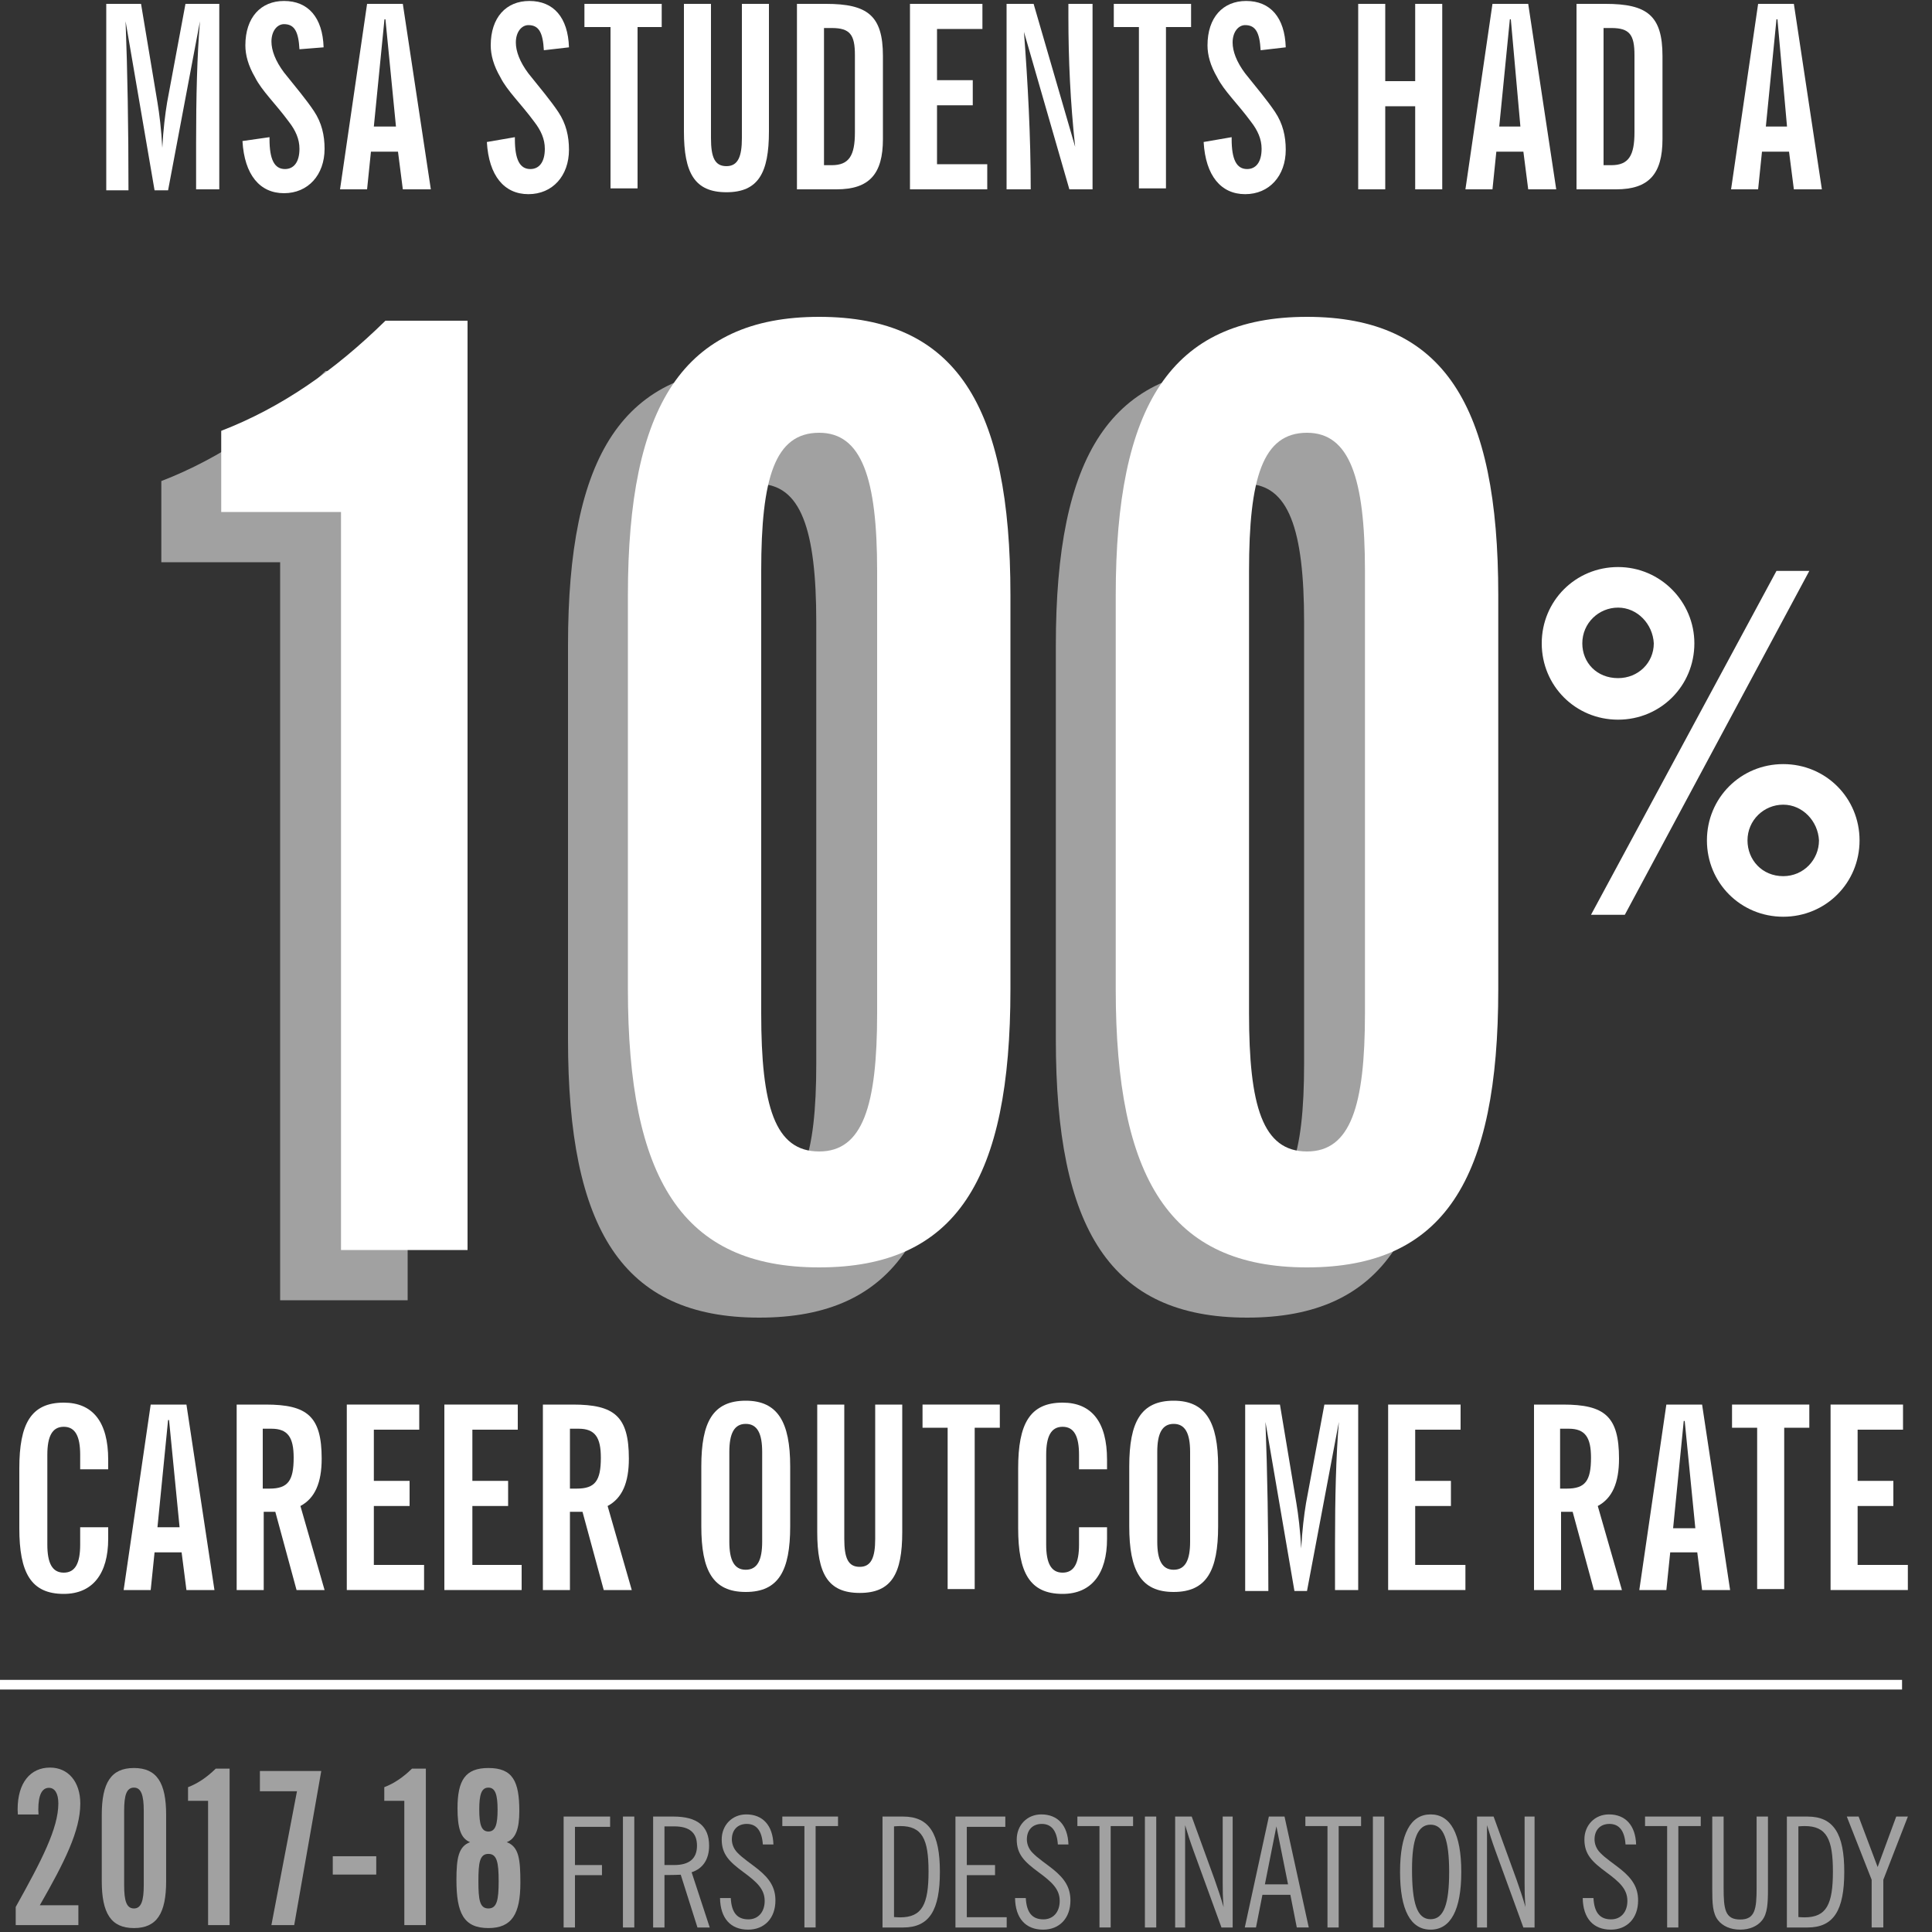 <?xml version="1.0" encoding="utf-8"?>
<!-- Generator: Adobe Illustrator 23.0.4, SVG Export Plug-In . SVG Version: 6.00 Build 0)  -->
<svg version="1.1" id="Layer_1" xmlns="http://www.w3.org/2000/svg" xmlns:xlink="http://www.w3.org/1999/xlink" x="0px" y="0px"
	 viewBox="0 0 200 200" style="enable-background:new 0 0 200 200;" xml:space="preserve">
<rect x="0" y="0" width="200" height="200" fill="#333333" stroke="none"/>
<style type="text/css">
	.st0{fill:#FFFFFF;}
	.st1{fill:#A1A1A1;}
	.st2{fill:none;stroke:#FFFFFF;stroke-miterlimit:10;}
</style>
<g>
	<path class="st0" d="M175.4,66.6c0,4.4-3.5,7.9-7.9,7.9s-7.9-3.5-7.9-7.9s3.5-7.9,7.9-7.9C171.9,58.7,175.4,62.3,175.4,66.6z
		 M167.5,62.9c-2,0-3.7,1.6-3.7,3.7c0,2,1.5,3.6,3.7,3.6c2.1,0,3.7-1.6,3.7-3.6C171.1,64.6,169.5,62.9,167.5,62.9z M187.3,59.1
		l-19.1,35.6h-3.5l19.2-35.6H187.3z M192.5,87c0,4.4-3.5,7.9-7.9,7.9s-7.9-3.5-7.9-7.9s3.5-7.9,7.9-7.9S192.5,82.6,192.5,87z
		 M184.6,83.3c-2,0-3.7,1.6-3.7,3.7c0,2,1.5,3.7,3.7,3.7c2.1,0,3.7-1.7,3.7-3.7C188.2,85,186.6,83.3,184.6,83.3z"/>
</g>
<g>
	<path class="st1" d="M29,58.2H16.7v-8.4c6.2-2.4,11.7-6.2,17-11.4h8.5v96.2H29V58.2z"/>
	<path class="st1" d="M78.6,38c14.2,0,19.8,9.2,19.8,28.8v40.8c0,19.7-5.6,28.8-19.8,28.8s-19.8-9.2-19.8-28.8V66.8
		C58.8,47.2,64.4,38,78.6,38z M72.5,110.1c0,9.6,1.4,14.3,6,14.3c4.5,0,6-4.7,6-14.3V64.4c0-9.6-1.6-14.3-6-14.3
		c-4.6,0-6,4.7-6,14.3V110.1z"/>
	<path class="st1" d="M129.1,38c14.2,0,19.8,9.2,19.8,28.8v40.8c0,19.7-5.6,28.8-19.8,28.8s-19.8-9.2-19.8-28.8V66.8
		C109.3,47.2,114.9,38,129.1,38z M123,110.1c0,9.6,1.4,14.3,6,14.3c4.5,0,6-4.7,6-14.3V64.4c0-9.6-1.6-14.3-6-14.3
		c-4.6,0-6,4.7-6,14.3V110.1z"/>
</g>
<g>
	<path class="st0" d="M35.3,53H22.9v-8.4c6.2-2.4,11.7-6.2,17-11.4h8.5v96.2H35.3V53z"/>
	<path class="st0" d="M84.8,32.8c14.2,0,19.8,9.2,19.8,28.8v40.8c0,19.7-5.6,28.8-19.8,28.8S65,122,65,102.4V61.6
		C65,42,70.7,32.8,84.8,32.8z M78.8,104.9c0,9.6,1.4,14.3,6,14.3c4.5,0,6-4.7,6-14.3V59.1c0-9.6-1.6-14.3-6-14.3
		c-4.6,0-6,4.7-6,14.3V104.9z"/>
	<path class="st0" d="M135.3,32.8c14.2,0,19.8,9.2,19.8,28.8v40.8c0,19.7-5.6,28.8-19.8,28.8s-19.8-9.2-19.8-28.8V61.6
		C115.5,42,121.2,32.8,135.3,32.8z M129.3,104.9c0,9.6,1.4,14.3,6,14.3c4.5,0,6-4.7,6-14.3V59.1c0-9.6-1.6-14.3-6-14.3
		c-4.6,0-6,4.7-6,14.3V104.9z"/>
</g>
<g>
	<path class="st0" d="M6.6,165c-3.4,0-4.6-2.2-4.6-6.8V152c0-4.6,1.2-6.8,4.6-6.8c3,0,4.6,2,4.6,5.9v1H8.3v-1.5
		c0-1.9-0.5-2.9-1.7-2.9s-1.7,1-1.7,2.9v9.3c0,1.9,0.5,2.9,1.7,2.9s1.7-1,1.7-2.9v-1.8h2.9v1.2C11.2,162.9,9.6,165,6.6,165z"/>
	<path class="st0" d="M15.6,145.4h3.7l2.9,19.2h-2.9l-0.5-3.9H16l-0.4,3.9h-2.8L15.6,145.4z M18.6,158.2L17.5,147h-0.1l-1.1,11.1
		h2.3C18.6,158.1,18.6,158.2,18.6,158.2z"/>
	<path class="st0" d="M24.4,145.4h3.1c4.3,0,5.8,1.2,5.8,5.6c0,2.5-0.7,4.1-2.2,4.9l2.5,8.7h-2.9l-2.2-8.1h-1.2v8.1h-2.8v-19.2H24.4
		z M27.9,154.1c1.9,0,2.5-0.8,2.5-3.2c0-2.1-0.6-3-2.3-3h-0.9v6.2H27.9z"/>
	<path class="st0" d="M35.9,145.4h7.5v2.6h-4.7v5.3h3.7v2.6h-3.7v6.1h5.2v2.6h-8V145.4z"/>
	<path class="st0" d="M46.1,145.4h7.5v2.6h-4.7v5.3h3.7v2.6h-3.7v6.1H54v2.6h-8v-19.2L46.1,145.4L46.1,145.4z"/>
	<path class="st0" d="M56.2,145.4h3.1c4.3,0,5.8,1.2,5.8,5.6c0,2.5-0.7,4.1-2.2,4.9l2.5,8.7h-2.9l-2.2-8.1H59v8.1h-2.8V145.4z
		 M59.7,154.1c1.9,0,2.5-0.8,2.5-3.2c0-2.1-0.6-3-2.3-3H59v6.2H59.7z"/>
	<path class="st0" d="M77.2,145c3.3,0,4.6,2.2,4.6,6.8v6.2c0,4.6-1.2,6.8-4.6,6.8s-4.6-2.2-4.6-6.8v-6.2
		C72.6,147.2,73.8,145,77.2,145z M75.5,159.6c0,1.9,0.5,2.9,1.7,2.9s1.7-1,1.7-2.9v-9.3c0-1.9-0.5-2.9-1.7-2.9s-1.7,1-1.7,2.9V159.6
		z"/>
	<path class="st0" d="M84.6,145.4h2.8v13.9c0,2,0.4,2.9,1.6,2.9s1.6-1,1.6-2.9v-13.9h2.8v13.2c0,4.3-1.1,6.3-4.4,6.3s-4.4-2-4.4-6.3
		V145.4z"/>
	<path class="st0" d="M98.1,147.8h-2.6v-2.4h8v2.4h-2.6v16.7h-2.8V147.8z"/>
	<path class="st0" d="M110,165c-3.4,0-4.6-2.2-4.6-6.8V152c0-4.6,1.2-6.8,4.6-6.8c3,0,4.6,2,4.6,5.9v1h-2.9v-1.5
		c0-1.9-0.5-2.9-1.7-2.9s-1.7,1-1.7,2.9v9.3c0,1.9,0.5,2.9,1.7,2.9s1.7-1,1.7-2.9v-1.8h2.9v1.2C114.6,162.9,113,165,110,165z"/>
	<path class="st0" d="M121.5,145c3.3,0,4.6,2.2,4.6,6.8v6.2c0,4.6-1.2,6.8-4.6,6.8s-4.6-2.2-4.6-6.8v-6.2
		C116.9,147.2,118.1,145,121.5,145z M119.8,159.6c0,1.9,0.5,2.9,1.7,2.9s1.7-1,1.7-2.9v-9.3c0-1.9-0.5-2.9-1.7-2.9s-1.7,1-1.7,2.9
		V159.6z"/>
	<path class="st0" d="M128.9,145.4h3.6l1.7,10.2c0.2,1.2,0.4,2.8,0.5,4.7c0.1-1.9,0.3-3.5,0.5-4.7l1.9-10.2h3.5v19.2h-2.4
		c0-1.6,0-3.2,0-4.7c0-4.9,0.1-9.1,0.4-12.7l-3.3,17.5H134l-3-17.5c0.2,5.2,0.3,11,0.3,17.5h-2.4L128.9,145.4L128.9,145.4z"/>
	<path class="st0" d="M143.7,145.4h7.5v2.6h-4.7v5.3h3.7v2.6h-3.7v6.1h5.2v2.6h-8V145.4z"/>
	<path class="st0" d="M158.7,145.4h3.1c4.3,0,5.8,1.2,5.8,5.6c0,2.5-0.7,4.1-2.2,4.9l2.5,8.7H165l-2.2-8.1h-1.2v8.1h-2.8v-19.2
		H158.7z M162.2,154.1c1.9,0,2.5-0.8,2.5-3.2c0-2.1-0.6-3-2.3-3h-0.9v6.2H162.2z"/>
	<path class="st0" d="M172.5,145.4h3.7l2.9,19.2h-2.9l-0.5-3.9h-2.8l-0.4,3.9h-2.8L172.5,145.4z M175.5,158.2l-1.1-11.1h-0.1
		l-1.1,11.1H175.5z"/>
	<path class="st0" d="M181.9,147.8h-2.6v-2.4h8v2.4h-2.6v16.7h-2.8L181.9,147.8L181.9,147.8z"/>
	<path class="st0" d="M189.5,145.4h7.5v2.6h-4.7v5.3h3.7v2.6h-3.7v6.1h5.2v2.6h-8V145.4z"/>
</g>
<g>
	<path class="st0" d="M11,0.4h3.6l1.7,10.2c0.2,1.2,0.4,2.8,0.5,4.7c0.1-1.9,0.3-3.5,0.5-4.7l1.9-10.2h3.5v19.2h-2.4
		c0-1.6,0-3.2,0-4.7c0-4.9,0.1-9.1,0.4-12.7l-3.3,17.5H16L13,2.2c0.2,5.2,0.3,11,0.3,17.5H11V0.4z"/>
	<path class="st0" d="M27.9,14.2c0,0.1,0,0.1,0,0.2c0,2.1,0.5,3.1,1.6,3.1c0.9,0,1.5-0.7,1.5-2.1c0-1-0.4-1.9-1.1-2.8
		c-1.4-1.9-2.8-3.2-3.5-4.6c-0.7-1.2-1-2.3-1-3.3c0-2.9,1.6-4.6,4-4.6c2.5,0,4,1.7,4.1,4.8L31,5.1c-0.1-1.8-0.5-2.6-1.6-2.6
		c-0.7,0-1.3,0.7-1.3,1.8c0,0.9,0.4,2,1.3,3.2c1.2,1.5,2.3,2.8,3.1,4c0.8,1.2,1.1,2.5,1.1,3.9c0,2.7-1.7,4.6-4.2,4.6
		s-4.1-1.9-4.3-5.4L27.9,14.2z"/>
	<path class="st0" d="M38,0.4h3.7l2.9,19.2h-2.9l-0.5-3.9h-2.8L38,19.6h-2.8L38,0.4z M41,13.2L39.9,2h-0.1l-1.1,11.1H41V13.2z"/>
	<path class="st0" d="M53.3,14.2c0,0.1,0,0.1,0,0.2c0,2.1,0.5,3.1,1.6,3.1c0.9,0,1.5-0.7,1.5-2.1c0-1-0.4-1.9-1.1-2.8
		c-1.4-1.9-2.8-3.2-3.5-4.6c-0.7-1.2-1-2.3-1-3.3c0-2.9,1.6-4.6,4-4.6c2.5,0,4,1.7,4.1,4.8l-2.6,0.3c-0.1-1.8-0.5-2.6-1.6-2.6
		c-0.7,0-1.3,0.7-1.3,1.8c0,0.9,0.4,2,1.3,3.2c1.2,1.5,2.3,2.8,3.1,4s1.1,2.5,1.1,3.9c0,2.7-1.7,4.6-4.2,4.6s-4.1-1.9-4.3-5.4
		L53.3,14.2z"/>
	<path class="st0" d="M63.1,2.8h-2.6V0.4h8v2.4H66v16.7h-2.8V2.8H63.1z"/>
	<path class="st0" d="M70.8,0.4h2.8v13.9c0,2,0.4,2.9,1.6,2.9s1.6-1,1.6-2.9V0.4h2.8v13.2c0,4.3-1.1,6.3-4.4,6.3s-4.4-2-4.4-6.3V0.4
		z"/>
	<path class="st0" d="M82.5,0.4h3c4.3,0,5.9,1.2,5.9,5.4v8.6c0,3.6-1.4,5.2-4.8,5.2h-4.1V0.4z M86.1,17.1c1.8,0,2.4-1,2.4-3.4v-8
		c0-2.1-0.5-2.8-2.4-2.8h-0.8v14.2H86.1z"/>
	<path class="st0" d="M94.2,0.4h7.5V3H97v5.3h3.7v2.6H97V17h5.2v2.6h-8V0.4z"/>
	<path class="st0" d="M104.3,0.4h2.7l4.3,14.8c-0.5-4.6-0.7-9.1-0.7-13.4c0-0.5,0-0.9,0-1.4h2.5v19.2h-2.4L106,3.3
		c0.4,5.3,0.7,10.8,0.7,16.3h-2.5V0.4H104.3z"/>
	<path class="st0" d="M117.9,2.8h-2.6V0.4h8v2.4h-2.6v16.7h-2.8V2.8z"/>
	<path class="st0" d="M127.5,14.2c0,0.1,0,0.1,0,0.2c0,2.1,0.5,3.1,1.6,3.1c0.9,0,1.5-0.7,1.5-2.1c0-1-0.4-1.9-1.1-2.8
		c-1.4-1.9-2.8-3.2-3.5-4.6c-0.7-1.2-1-2.3-1-3.3c0-2.9,1.6-4.6,4-4.6c2.5,0,4,1.7,4.1,4.8l-2.6,0.3c-0.1-1.8-0.5-2.6-1.6-2.6
		c-0.7,0-1.3,0.7-1.3,1.8c0,0.9,0.4,2,1.3,3.2c1.2,1.5,2.3,2.8,3.1,4s1.1,2.5,1.1,3.9c0,2.7-1.7,4.6-4.2,4.6s-4.1-1.9-4.3-5.4
		L127.5,14.2z"/>
	<path class="st0" d="M140.6,0.4h2.8v8h3.1v-8h2.8v19.2h-2.8V11h-3.1v8.6h-2.8V0.4z"/>
	<path class="st0" d="M154.5,0.4h3.7l2.9,19.2h-2.9l-0.5-3.9h-2.8l-0.4,3.9h-2.8L154.5,0.4z M157.4,13.2l-1-11.2h-0.1l-1.1,11.1h2.2
		L157.4,13.2L157.4,13.2z"/>
	<path class="st0" d="M163.2,0.4h3c4.3,0,5.9,1.2,5.9,5.4v8.6c0,3.6-1.4,5.2-4.8,5.2h-4.1L163.2,0.4L163.2,0.4z M166.8,17.1
		c1.8,0,2.4-1,2.4-3.4v-8c0-2.1-0.5-2.8-2.4-2.8H166v14.2H166.8z"/>
	<path class="st0" d="M182,0.4h3.7l2.9,19.2h-2.9l-0.5-3.9h-2.8l-0.4,3.9h-2.8L182,0.4z M185,13.2L184,2h-0.1l-1.1,11.1h2.2
		L185,13.2L185,13.2z"/>
</g>
<line class="st2" x1="0" y1="174.4" x2="196.9" y2="174.4"/>
<g>
	<path class="st1" d="M1.627,197.409c2.691-4.832,4.413-8.142,4.413-10.724c0-1.037-0.375-1.61-0.971-1.61
		c-0.728,0-1.103,0.75-1.103,2.25c0,0.155,0.022,0.331,0.022,0.508H1.847c0-0.177-0.022-0.352-0.022-0.529
		c0-2.758,1.324-4.325,3.354-4.325c1.875,0,3.133,1.457,3.133,3.729c0,2.802-1.633,6.067-4.192,10.524h3.994v2.052
		H1.627L1.627,197.409L1.627,197.409z"/>
	<path class="st1" d="M13.867,183.023c2.383,0,3.332,1.544,3.332,4.854v6.862c0,3.31-0.949,4.854-3.332,4.854
		c-2.383,0-3.332-1.545-3.332-4.854v-6.862C10.535,184.567,11.484,183.023,13.867,183.023z M12.852,195.158
		c0,1.611,0.243,2.405,1.015,2.405c0.75,0,1.015-0.794,1.015-2.405v-7.7c0-1.61-0.265-2.405-1.015-2.405
		c-0.772,0-1.015,0.795-1.015,2.405V195.158z"/>
	<path class="st1" d="M21.54,186.421H19.466v-1.412c1.037-0.398,1.964-1.037,2.869-1.92h1.434v16.195h-2.228
		L21.54,186.421L21.54,186.421z"/>
	<path class="st1" d="M30.743,185.428H26.904v-2.096h6.354l-2.802,15.952h-2.361L30.743,185.428z"/>
	<path class="st1" d="M34.448,192.157h4.501v1.898h-4.501V192.157z"/>
	<path class="st1" d="M41.855,186.421h-2.074v-1.412c1.037-0.398,1.964-1.037,2.868-1.92h1.435v16.195h-2.228
		L41.855,186.421L41.855,186.421z"/>
	<path class="st1" d="M47.362,187.193c0-2.891,0.795-4.17,3.199-4.17c2.516,0,3.199,1.367,3.199,4.457
		c0,1.831-0.375,2.868-1.302,3.221c1.258,0.464,1.412,1.766,1.412,4.192c0,3.243-0.882,4.7-3.31,4.7
		c-2.559,0-3.31-1.545-3.31-4.987c0-2.272,0.221-3.464,1.412-3.905C47.672,190.304,47.362,189.201,47.362,187.193z
		 M50.561,191.915c-0.904,0-1.037,0.904-1.037,2.824c0,1.941,0.133,2.824,1.037,2.824
		c0.883,0,1.06-0.883,1.06-2.824S51.444,191.915,50.561,191.915z M51.51,187.325c0-1.544-0.243-2.272-0.949-2.272
		c-0.728,0-0.948,0.729-0.948,2.272c0,1.545,0.221,2.273,0.948,2.273C51.29,189.599,51.51,188.87,51.51,187.325z
		"/>
</g>
<g>
	<path class="st1" d="M58.346,188.049h4.813v1.065h-3.638v3.955h2.795v1.048h-2.795v5.417h-1.175V188.049z"/>
	<path class="st1" d="M64.487,188.049h1.175v11.484h-1.175V188.049z"/>
	<path class="st1" d="M67.609,188.049h2.097c2.478,0,3.701,0.984,3.701,3.018c0,1.398-0.635,2.367-1.81,2.748
		l1.875,5.719h-1.271l-1.731-5.464c-0.397,0.016-0.81,0.031-1.223,0.031c-0.159,0-0.302,0-0.46,0v5.433h-1.175
		V188.049z M69.785,193.068c1.573,0,2.367-0.667,2.367-2.002c0-1.35-0.778-2.001-2.367-2.001h-1v4.003H69.785z"/>
	<path class="st1" d="M75.648,196.483c0.08,1.493,0.651,2.208,1.827,2.208c1.001,0,1.684-0.747,1.684-1.906
		c0-1.239-0.826-1.97-2.224-3.002c-1.414-1.049-2.224-1.81-2.224-3.367c0-1.462,1.065-2.59,2.542-2.59
		c1.7,0,2.748,1.128,2.812,3.113h-1.096c-0.095-1.413-0.651-2.128-1.667-2.128c-0.938,0-1.541,0.619-1.541,1.605
		c0,0.492,0.206,0.984,0.556,1.35c0.604,0.636,1.397,1.128,2.144,1.731c1.223,0.985,1.811,1.906,1.811,3.24
		c0,1.843-1.144,3.019-2.828,3.019c-1.81,0-2.875-1.176-2.907-3.272H75.648z"/>
	<path class="st1" d="M83.274,189.033h-2.288v-0.984h5.766v0.984h-2.319v10.5h-1.16V189.033z"/>
	<path class="st1" d="M91.357,188.049h2.128c2.716,0,3.812,1.779,3.812,5.719c0,3.971-1.08,5.766-3.812,5.766h-2.128
		V188.049z M92.548,198.453c0.223,0.016,0.445,0.031,0.636,0.031c2.287,0,2.938-1.365,2.938-4.749
		c0-3.352-0.651-4.702-2.923-4.702c-0.206,0-0.429,0.017-0.651,0.032V198.453z"/>
	<path class="st1" d="M98.907,188.049h5.163v1.065h-3.987v3.955h2.923v1.048h-2.923v4.353h4.13v1.065h-5.305V188.049
		z"/>
	<path class="st1" d="M106.19,196.483c0.079,1.493,0.651,2.208,1.827,2.208c1,0,1.684-0.747,1.684-1.906
		c0-1.239-0.826-1.97-2.224-3.002c-1.414-1.049-2.225-1.81-2.225-3.367c0-1.462,1.065-2.59,2.542-2.59
		c1.699,0,2.748,1.128,2.812,3.113h-1.096c-0.096-1.413-0.651-2.128-1.668-2.128c-0.938,0-1.541,0.619-1.541,1.605
		c0,0.492,0.206,0.984,0.556,1.35c0.604,0.636,1.398,1.128,2.144,1.731c1.224,0.985,1.81,1.906,1.81,3.24
		c0,1.843-1.144,3.019-2.827,3.019c-1.81,0-2.875-1.176-2.906-3.272H106.19z"/>
	<path class="st1" d="M113.817,189.033h-2.287v-0.984h5.766v0.984h-2.319v10.5h-1.159V189.033z"/>
	<path class="st1" d="M118.52,188.049h1.175v11.484h-1.175V188.049z"/>
	<path class="st1" d="M122.683,188.939v10.595h-1.032v-11.484h1.715l2.367,6.513c0.333,0.938,0.651,1.89,0.936,2.859
		c-0.095-0.985-0.095-1.827-0.095-2.51v-6.862h1.032v11.484h-1.159l-2.892-7.942
		C123.207,190.638,122.921,189.748,122.683,188.939z"/>
	<path class="st1" d="M131.353,188.049h1.62l2.51,11.484h-1.239l-0.667-3.384h-2.891l-0.667,3.384h-1.16
		L131.353,188.049z M133.339,195.069l-1.207-6.004l-1.191,6.004H133.339z"/>
	<path class="st1" d="M137.419,189.033h-2.287v-0.984h5.766v0.984h-2.319v10.5h-1.159V189.033z"/>
	<path class="st1" d="M142.122,188.049h1.175v11.484h-1.175V188.049z"/>
	<path class="st1" d="M144.933,193.783c0-3.955,1.096-5.957,3.161-5.957c2.064,0,3.177,2.002,3.177,5.957
		s-1.112,5.973-3.177,5.973C146.028,199.756,144.933,197.738,144.933,193.783z M146.172,193.513
		c0,3.478,0.508,5.163,1.922,5.163c1.382,0,1.922-1.605,1.922-4.893s-0.556-4.893-1.922-4.893
		C146.743,188.891,146.172,190.399,146.172,193.513z"/>
	<path class="st1" d="M153.935,188.939v10.595h-1.032v-11.484h1.715l2.367,6.513c0.333,0.938,0.651,1.89,0.936,2.859
		c-0.095-0.985-0.095-1.827-0.095-2.51v-6.862h1.032v11.484h-1.159l-2.892-7.942
		C154.459,190.638,154.173,189.748,153.935,188.939z"/>
	<path class="st1" d="M164.955,196.483c0.079,1.493,0.651,2.208,1.827,2.208c1,0,1.684-0.747,1.684-1.906
		c0-1.239-0.826-1.97-2.224-3.002c-1.414-1.049-2.225-1.81-2.225-3.367c0-1.462,1.065-2.59,2.542-2.59
		c1.699,0,2.748,1.128,2.812,3.113h-1.096c-0.096-1.413-0.651-2.128-1.668-2.128c-0.938,0-1.541,0.619-1.541,1.605
		c0,0.492,0.206,0.984,0.556,1.35c0.604,0.636,1.398,1.128,2.144,1.731c1.224,0.985,1.81,1.906,1.81,3.24
		c0,1.843-1.144,3.019-2.827,3.019c-1.81,0-2.875-1.176-2.906-3.272H164.955z"/>
	<path class="st1" d="M172.581,189.033h-2.287v-0.984h5.766v0.984h-2.319v10.5h-1.159V189.033z"/>
	<path class="st1" d="M177.253,188.049h1.175v7.354c0,2.239,0.144,3.304,1.716,3.304c1.541,0,1.7-1.08,1.7-3.304
		v-7.354h1.175v7.466c0,1.509-0.048,2.558-0.604,3.272c-0.477,0.604-1.286,0.969-2.272,0.969
		c-1.001,0-1.81-0.365-2.287-0.969c-0.572-0.715-0.604-1.764-0.604-3.272V188.049z"/>
	<path class="st1" d="M184.977,188.049h2.129c2.716,0,3.812,1.779,3.812,5.719c0,3.971-1.08,5.766-3.812,5.766
		h-2.129V188.049z M186.168,198.453c0.223,0.016,0.445,0.031,0.636,0.031c2.287,0,2.938-1.365,2.938-4.749
		c0-3.352-0.651-4.702-2.923-4.702c-0.206,0-0.429,0.017-0.651,0.032V198.453z"/>
	<path class="st1" d="M193.753,194.593l-2.573-6.544h1.224l1.969,5.226l1.923-5.226h1.207l-2.542,6.544v4.94h-1.207
		V194.593z"/>
</g>
</svg>
